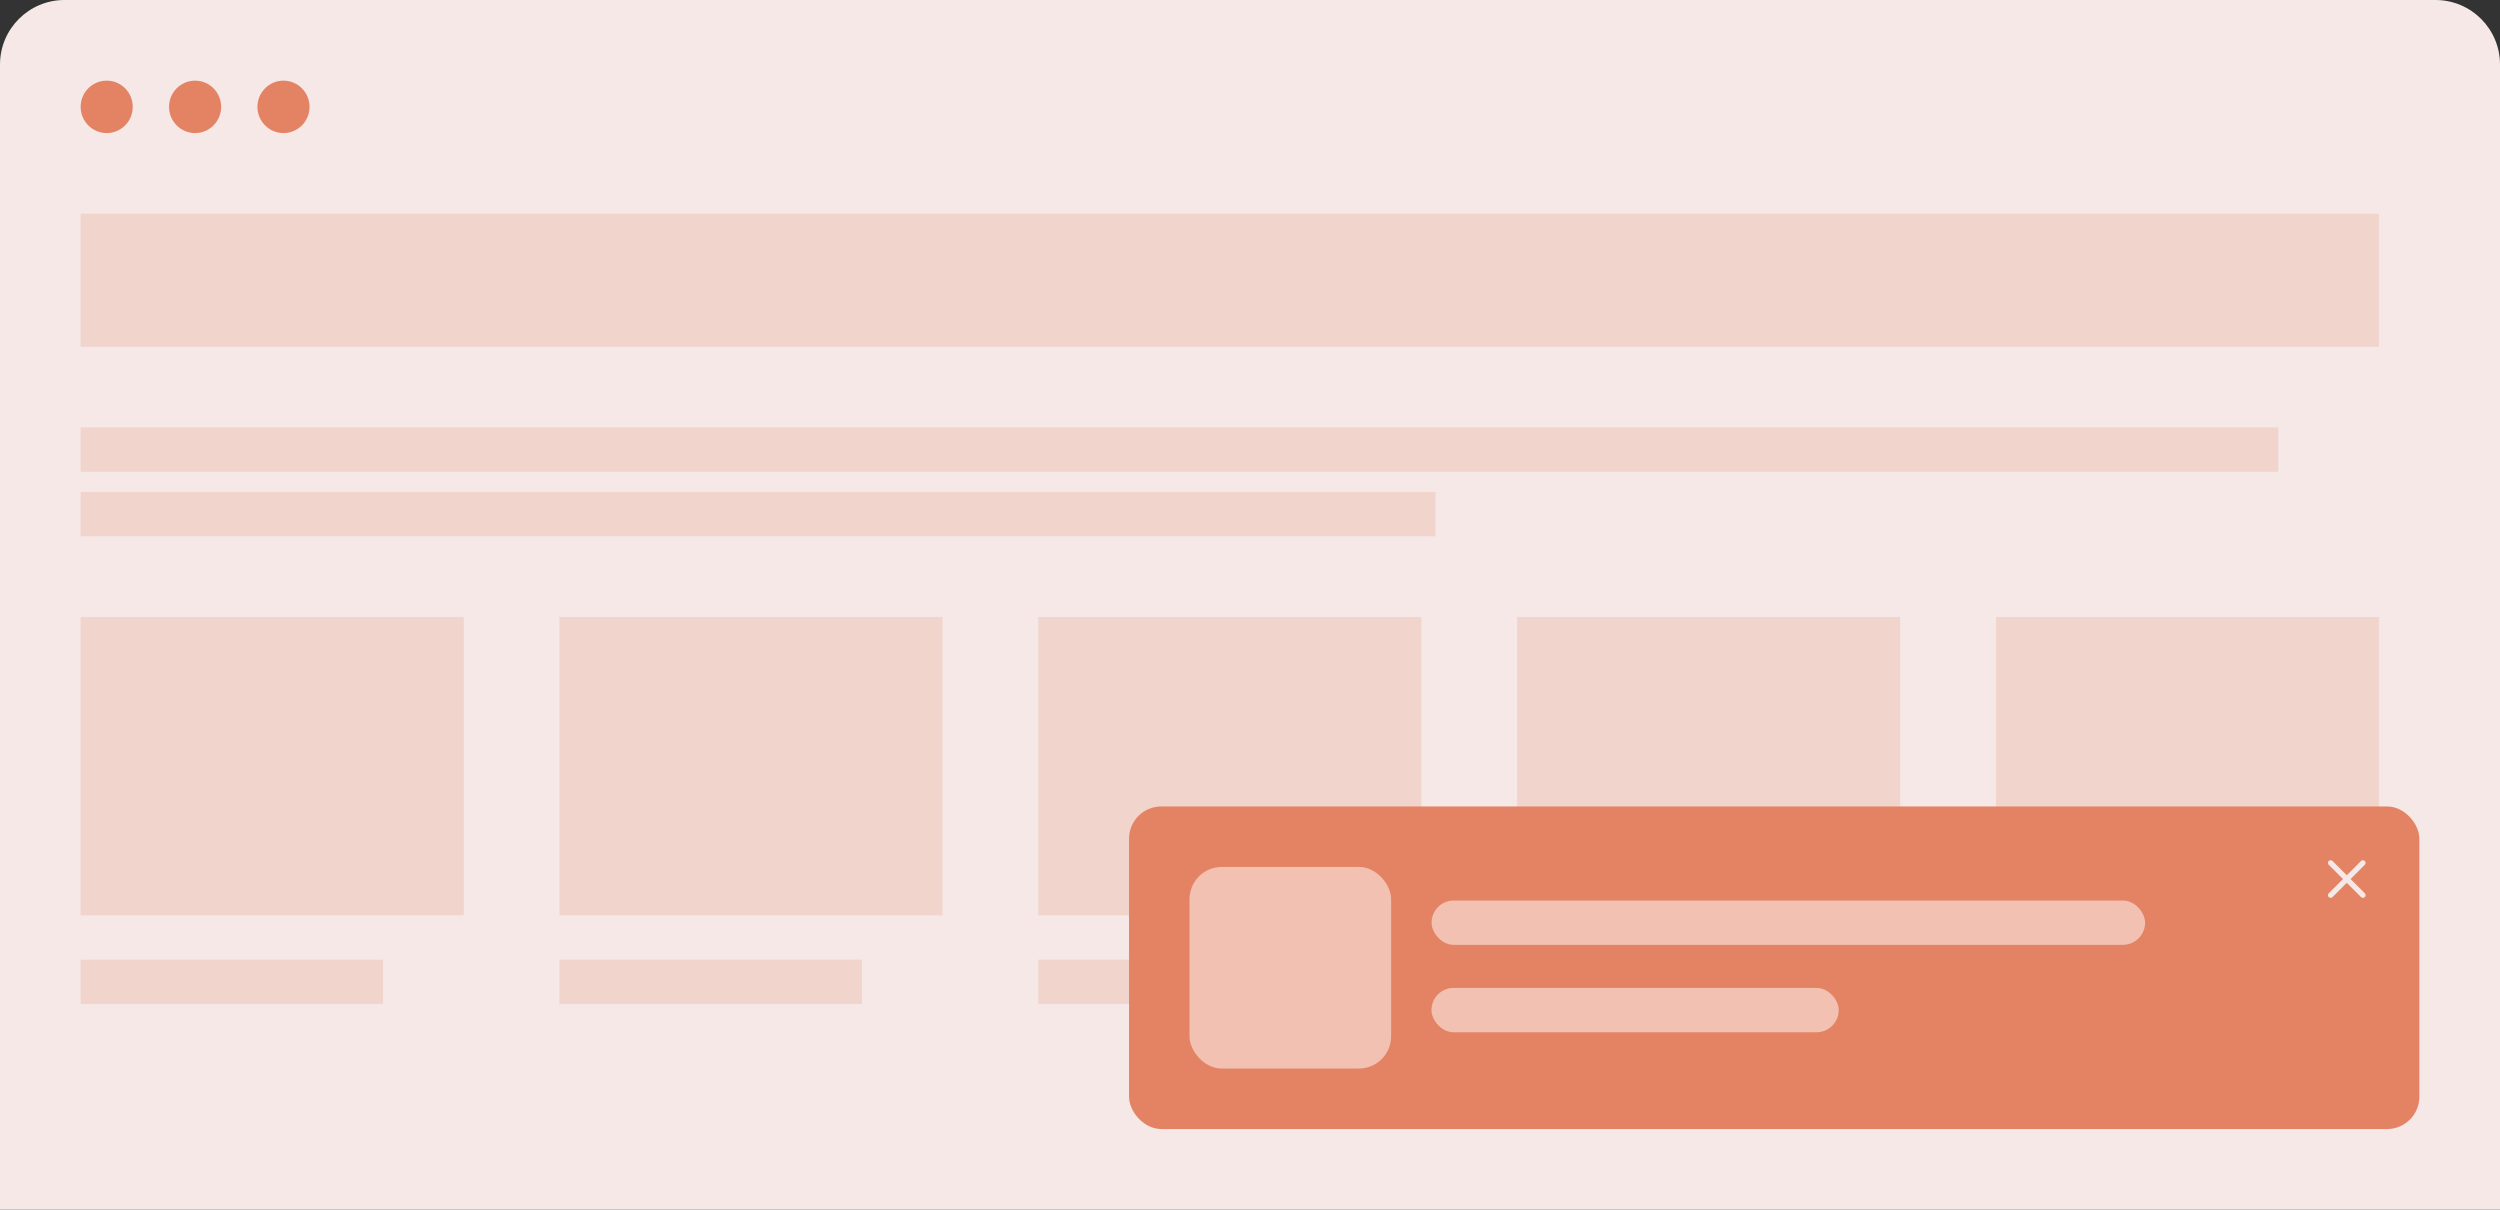 <?xml version="1.0" encoding="UTF-8"?>
<svg xmlns="http://www.w3.org/2000/svg" width="620" height="300" viewBox="0 0 620 300" fill="none">
  <rect x="0" y="0" width="620" height="300" fill="#333333" stroke="none"/>
  <path d="M0 16C0 7.163 7.163 0 16 0H604C612.837 0 620 7.163 620 16V300H0V16Z" fill="#F5E8E6"></path>
  <path fill-rule="evenodd" clip-rule="evenodd" d="M26.462 33C30.03 33 32.923 30.09 32.923 26.5C32.923 22.91 30.03 20 26.462 20C22.893 20 20 22.91 20 26.5C20 30.09 22.893 33 26.462 33Z" fill="#E48364"></path>
  <path fill-rule="evenodd" clip-rule="evenodd" d="M48.383 33C51.952 33 54.845 30.09 54.845 26.5C54.845 22.91 51.952 20 48.383 20C44.815 20 41.922 22.91 41.922 26.5C41.922 30.09 44.815 33 48.383 33Z" fill="#E48364"></path>
  <path fill-rule="evenodd" clip-rule="evenodd" d="M70.305 33C73.874 33 76.767 30.09 76.767 26.5C76.767 22.91 73.874 20 70.305 20C66.737 20 63.844 22.91 63.844 26.5C63.844 30.09 66.737 33 70.305 33Z" fill="#E48364"></path>
  <rect x="20" y="53" width="570" height="33" fill="#E48364" fill-opacity="0.2"></rect>
  <rect x="20" y="106" width="545" height="11" fill="#E48364" fill-opacity="0.2"></rect>
  <rect x="20" y="122" width="336" height="11" fill="#E48364" fill-opacity="0.2"></rect>
  <rect x="20" y="153" width="95" height="74" fill="#E48364" fill-opacity="0.2"></rect>
  <rect x="20" y="238" width="75" height="11" fill="#E48364" fill-opacity="0.2"></rect>
  <rect x="138.75" y="153" width="95" height="74" fill="#E48364" fill-opacity="0.2"></rect>
  <rect x="138.75" y="238" width="75" height="11" fill="#E48364" fill-opacity="0.2"></rect>
  <rect x="257.5" y="153" width="95" height="74" fill="#E48364" fill-opacity="0.2"></rect>
  <rect x="257.5" y="238" width="75" height="11" fill="#E48364" fill-opacity="0.2"></rect>
  <rect x="376.25" y="153" width="95" height="74" fill="#E48364" fill-opacity="0.2"></rect>
  <rect x="376.25" y="238" width="75" height="11" fill="#E48364" fill-opacity="0.2"></rect>
  <rect x="495" y="153" width="95" height="74" fill="#E48364" fill-opacity="0.2"></rect>
  <rect x="495" y="238" width="75" height="11" fill="#E48364" fill-opacity="0.2"></rect>
  <g>
    <rect x="280" y="200" width="320" height="80" rx="8" fill="#E48364"></rect>
    <rect opacity="0.5" width="176.957" height="11" rx="5.5" transform="matrix(1 0 -0.002 1 355.039 223.324)" fill="white"></rect>
    <rect opacity="0.5" x="355" y="245" width="101" height="11" rx="5.5" fill="white"></rect>
    <rect opacity="0.5" x="295" y="215" width="50" height="50" rx="8" fill="white"></rect>
    <path d="M585.531 213.529C585.792 213.269 586.214 213.269 586.474 213.529C586.734 213.79 586.734 214.212 586.474 214.472L582.945 218.001L586.474 221.529L586.519 221.58C586.733 221.842 586.718 222.228 586.474 222.472C586.23 222.716 585.844 222.731 585.582 222.518L585.531 222.472L582.003 218.943L578.474 222.472C578.214 222.732 577.792 222.732 577.531 222.472C577.271 222.212 577.271 221.79 577.531 221.529L581.06 218.001L577.531 214.472L577.486 214.421C577.272 214.159 577.287 213.773 577.531 213.529C577.775 213.285 578.161 213.27 578.423 213.484L578.474 213.529L582.003 217.058L585.531 213.529Z" fill="#F5E8E6"></path>
    <animateTransform attributeType="xml" attributeName="transform" type="translate" dur="3s" values="0,200; 0,200; 0,200; 0,200; 0,-10;0,0;0,0;0,0;0,0;0,0;0,0" repeatCount="indefinite"></animateTransform>
  </g>
</svg>
